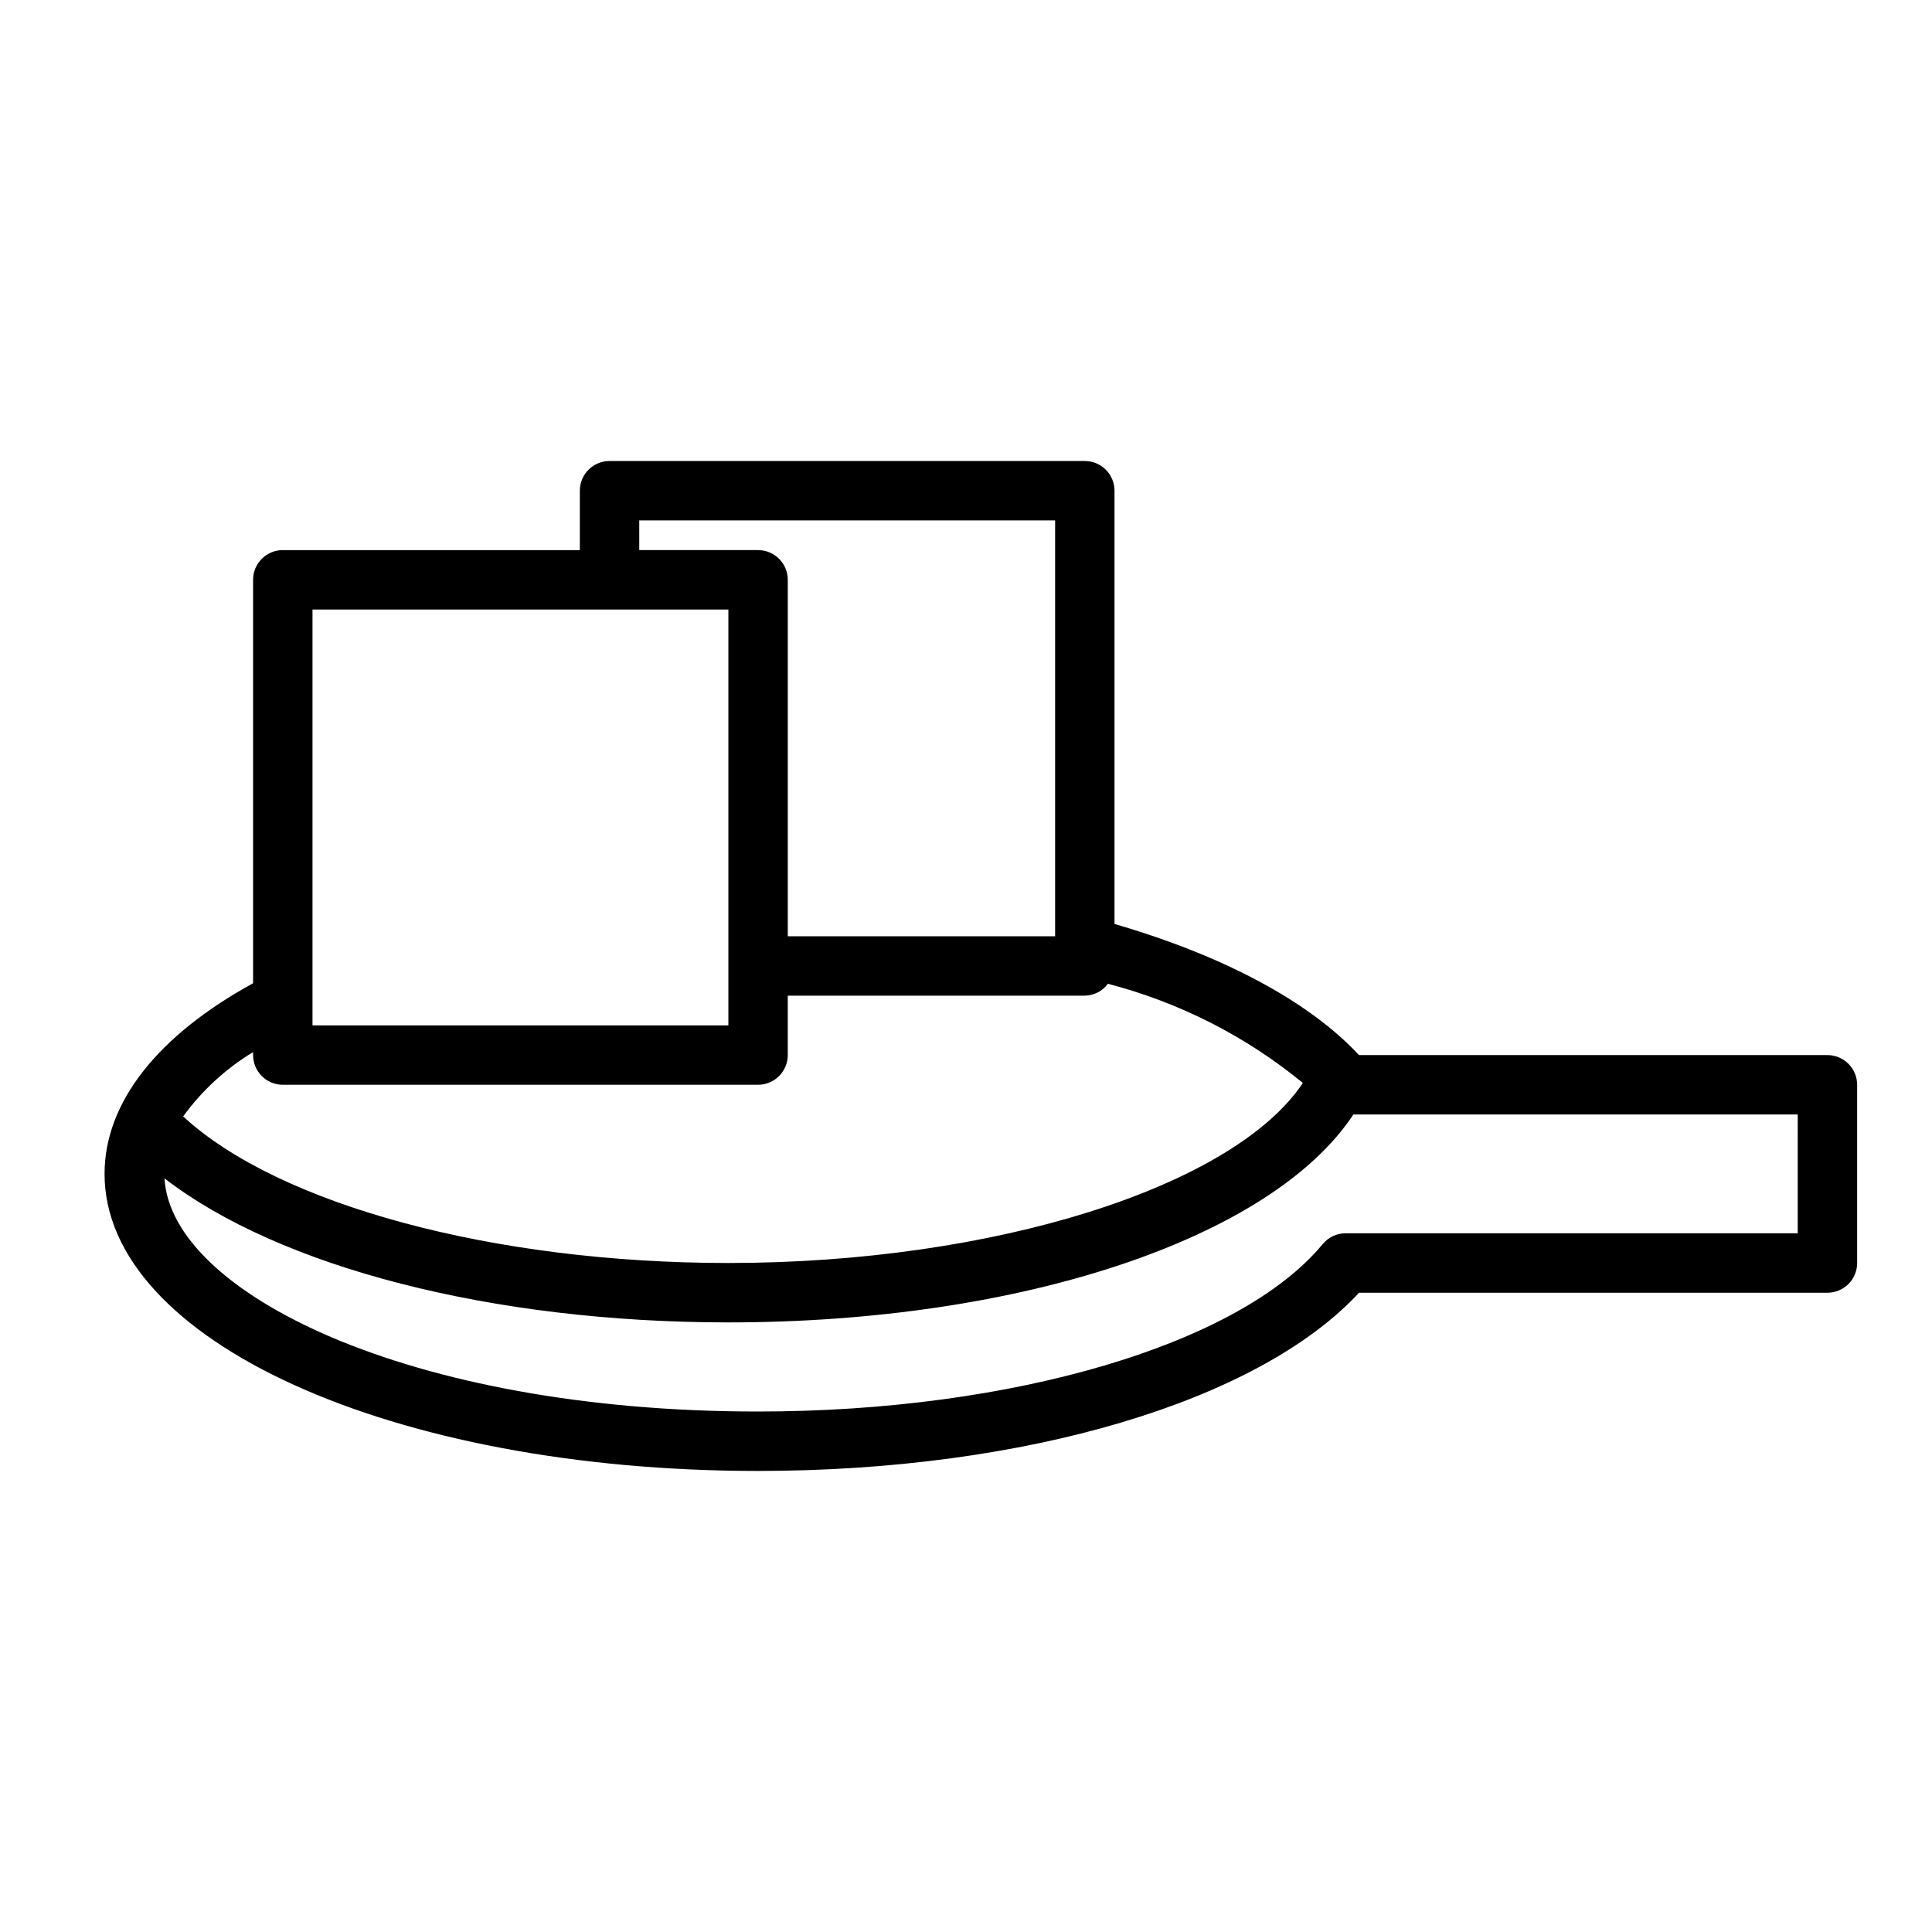 <?xml version="1.0" encoding="UTF-8"?>
<!-- Uploaded to: ICON Repo, www.svgrepo.com, Generator: ICON Repo Mixer Tools -->
<svg fill="#000000" width="800px" height="800px" version="1.1" viewBox="144 144 512 512" xmlns="http://www.w3.org/2000/svg">
 <path d="m628.29 423.61h-124.14c-13.238-14.238-35.98-26.371-64.793-34.746v-114.82c0-2.09-0.832-4.09-2.305-5.566-1.477-1.477-3.481-2.305-5.566-2.305h-125.95c-4.348 0-7.871 3.523-7.871 7.871v15.742h-78.723c-4.348 0-7.871 3.527-7.871 7.875v106.91c-25.332 13.887-39.359 31.633-39.359 50.523 0 44.137 76.066 78.719 173.18 78.719 70.848 0 132.61-18.438 159.27-47.23h124.13c2.086 0 4.09-0.828 5.566-2.305 1.473-1.477 2.305-3.481 2.305-5.566v-47.23c0-2.09-0.832-4.09-2.305-5.566-1.477-1.477-3.481-2.309-5.566-2.309zm-314.88-141.7h110.21v110.21h-70.848v-94.461c0-2.09-0.828-4.094-2.305-5.566-1.477-1.477-3.481-2.309-5.566-2.309h-31.488zm-86.594 23.617h110.21v110.21h-110.21zm-15.742 117.29v0.785c0 2.09 0.828 4.09 2.305 5.566 1.477 1.477 3.481 2.309 5.566 2.309h125.95c2.086 0 4.09-0.832 5.566-2.309 1.477-1.477 2.305-3.477 2.305-5.566v-15.742h78.723c2.418-0.031 4.684-1.199 6.113-3.148 18.926 4.918 36.555 13.887 51.672 26.285-18.34 27.504-81.773 47.711-152.25 47.711-62.34 0-119.14-15.453-144.49-38.84 4.984-6.859 11.289-12.656 18.539-17.051zm409.34 48.02h-119.82c-2.344 0-4.566 1.047-6.059 2.856-21.934 26.547-82.066 44.375-149.64 44.375-92.961 0-155.68-31.723-157.29-61.785 30.395 23.48 86.695 38.168 149.42 38.168 77.84 0 144.01-22.355 165.64-55.105l117.75 0.004z"/>
</svg>